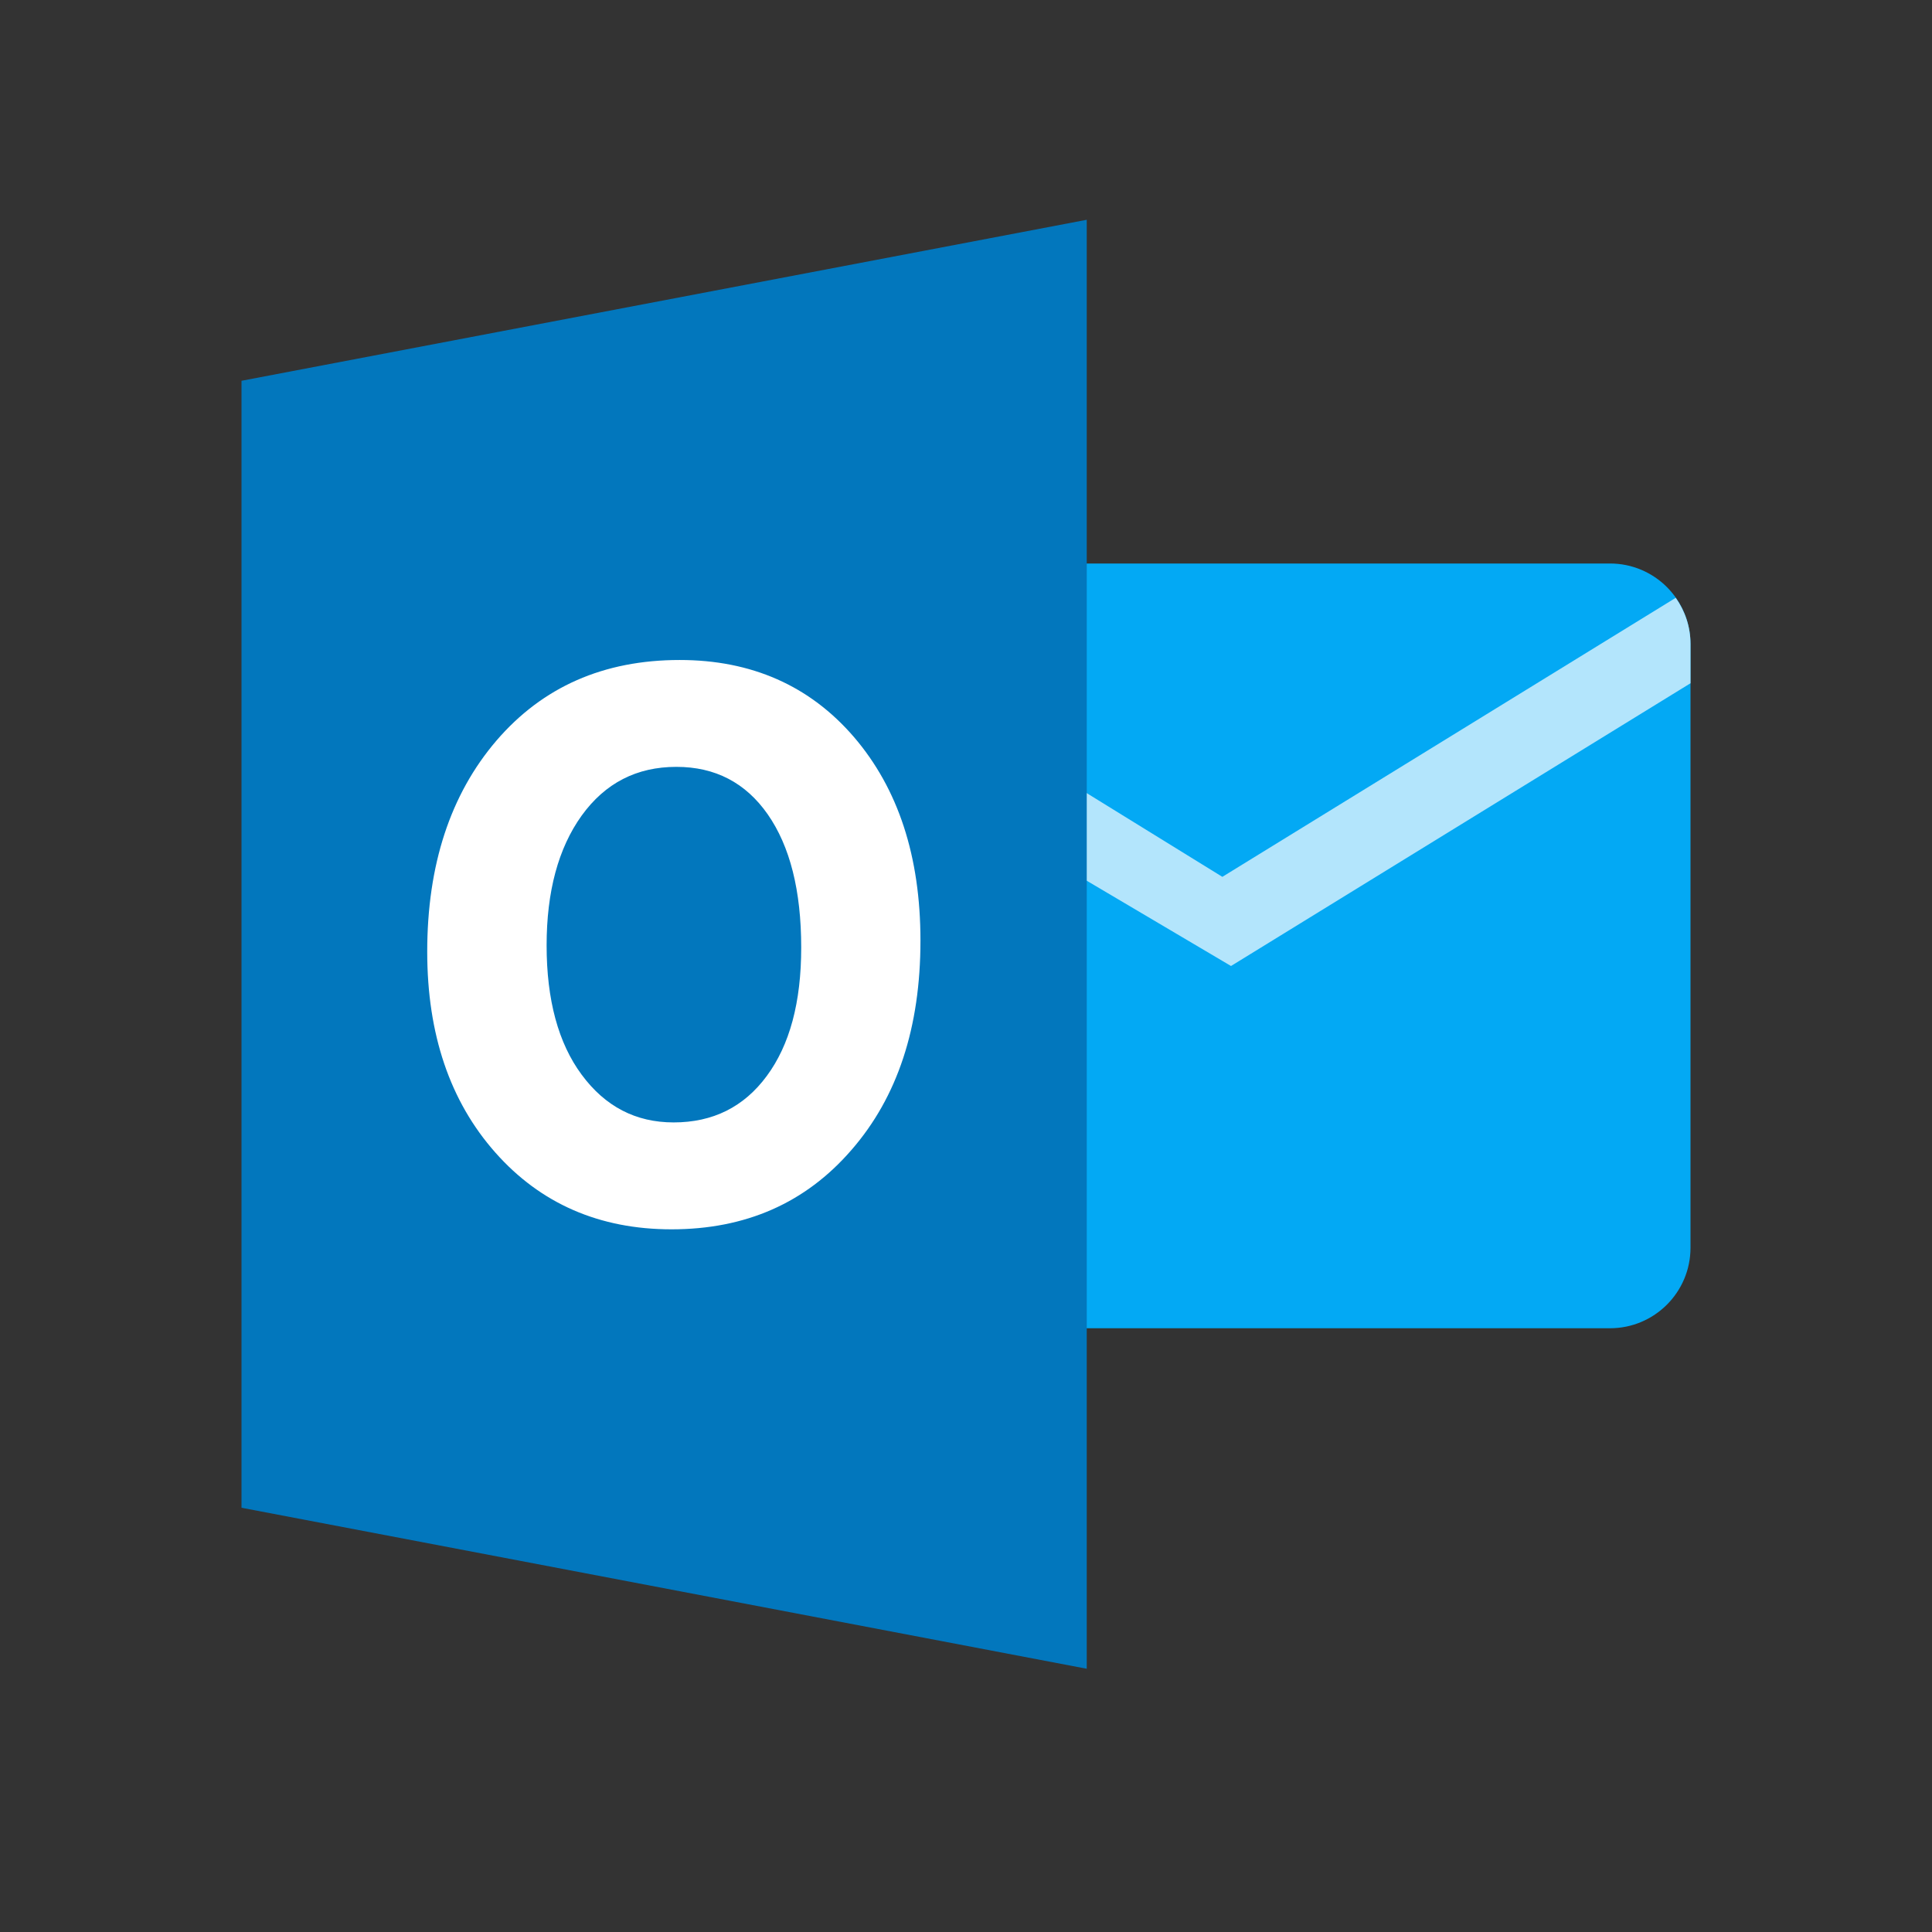 <svg width="54" height="54" viewBox="0 0 54 54" fill="none" xmlns="http://www.w3.org/2000/svg">
<rect x="0" y="0" width="54" height="54" fill="#333333" stroke="none"/>
<path d="M23.625 34.875C23.625 36.117 24.633 37.125 25.875 37.125H45C46.242 37.125 47.25 36.117 47.25 34.875V18C47.25 16.758 46.242 15.75 45 15.75H25.875C24.633 15.75 23.625 16.758 23.625 18V34.875Z" fill="#03A9F4"/>
<path d="M47.25 19.097V18C47.25 17.519 47.096 17.075 46.837 16.709L34.165 24.508L25.68 19.27L24.891 21.375L34.407 27L47.25 19.097Z" fill="#B3E5FC"/>
<path d="M30.375 46.642L6.75 42.142V10.643L30.375 6.143V46.642Z" fill="#0277BD"/>
<path d="M23.867 20.599C22.632 19.165 21.003 18.447 18.998 18.447C16.87 18.447 15.165 19.2 13.875 20.701C12.588 22.205 11.941 24.175 11.941 26.602C11.941 28.903 12.576 30.781 13.843 32.212C15.109 33.644 16.759 34.36 18.768 34.36C20.838 34.36 22.515 33.627 23.801 32.139C25.087 30.661 25.727 28.715 25.727 26.29C25.727 23.941 25.107 22.044 23.867 20.599ZM21.43 30.076C20.791 30.942 19.923 31.372 18.828 31.372C17.771 31.372 16.916 30.929 16.257 30.037C15.603 29.154 15.278 27.943 15.278 26.425C15.278 24.922 15.603 23.709 16.257 22.797C16.916 21.885 17.796 21.434 18.906 21.434C19.988 21.434 20.839 21.876 21.457 22.759C22.081 23.654 22.394 24.891 22.394 26.483C22.395 28.019 22.07 29.213 21.43 30.076Z" fill="white"/>
</svg>
